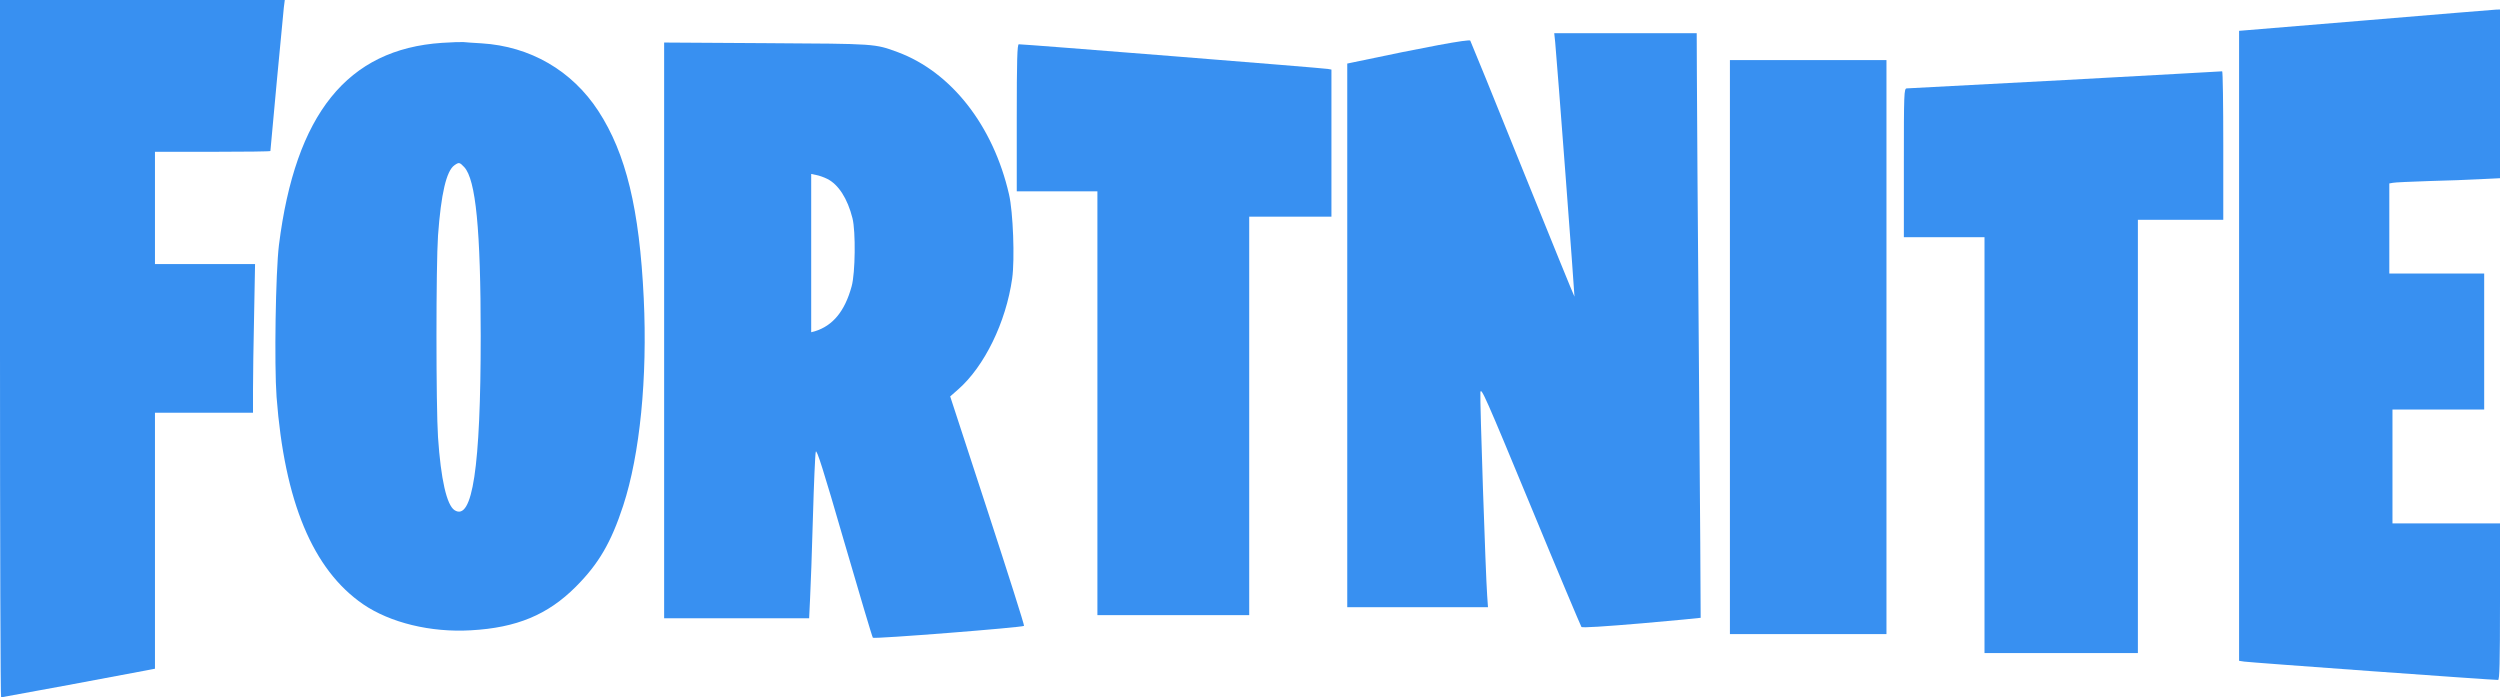 <?xml version="1.0" encoding="UTF-8" standalone="no"?>
<!DOCTYPE svg PUBLIC "-//W3C//DTD SVG 1.1//EN" "http://www.w3.org/Graphics/SVG/1.1/DTD/svg11.dtd">
<svg width="100%" height="100%" viewBox="0 0 1581 441" version="1.1" xmlns="http://www.w3.org/2000/svg" xmlns:xlink="http://www.w3.org/1999/xlink" xml:space="preserve" xmlns:serif="http://www.serif.com/" style="fill-rule:evenodd;clip-rule:evenodd;stroke-linejoin:round;stroke-miterlimit:2;">
    <g transform="matrix(0.1,0,0,-0.1,0,441)">
        <path d="M0,2205C0,992 3,0 7,0C13,0 828,151 928,171L980,181L980,1800L1600,1800L1600,1948C1600,2029 1603,2240 1607,2418L1613,2740L980,2740L980,3450L1345,3450C1546,3450 1710,3452 1710,3455C1710,3466 1790,4320 1795,4363L1801,4410L0,4410L0,2205Z" style="fill:rgb(56,144,241);fill-rule:nonzero;"/>
        <path d="M14958,4281L14160,4215L14160,231L14193,226C14222,221 15767,109 15798,110C15807,110 15810,216 15810,605L15810,1100L15130,1100L15130,1820L15710,1820L15710,2680L15110,2680L15110,3250L15133,3254C15145,3257 15247,3261 15360,3265C15473,3268 15620,3273 15688,3277L15810,3283L15810,4350L15783,4349C15767,4348 15396,4318 14958,4281Z" style="fill:rgb(56,144,241);fill-rule:nonzero;"/>
        <path d="M9835,4143C9845,4043 9959,2536 9957,2534C9956,2532 9809,2893 9630,3336C9452,3779 9302,4146 9298,4153C9292,4164 9016,4113 8563,4017L8520,4008L8520,570L9410,570L9405,642C9395,776 9358,1884 9362,1928C9365,1967 9395,1899 9679,1213C9851,796 9997,451 10001,445C10007,439 10146,448 10382,468C10587,486 10755,502 10755,503C10756,504 10751,1225 10744,2105C10737,2985 10731,3816 10731,3953L10730,4200L9829,4200L9835,4143Z" style="fill:rgb(56,144,241);fill-rule:nonzero;"/>
        <path d="M2795,4139C2197,4099 1868,3690 1764,2860C1743,2688 1734,2104 1749,1900C1799,1238 1978,808 2296,589C2467,472 2724,409 2978,424C3267,440 3464,522 3641,699C3786,844 3865,980 3941,1212C4047,1536 4095,2020 4071,2524C4044,3088 3959,3439 3784,3708C3617,3964 3353,4117 3045,4136C2996,4139 2944,4142 2930,4144C2916,4145 2856,4143 2795,4139ZM2936,3353C3009,3274 3040,2959 3040,2285C3040,1455 2988,1110 2874,1184C2825,1217 2788,1378 2770,1645C2757,1840 2757,2733 2770,2920C2789,3184 2823,3330 2874,3365C2902,3385 2907,3384 2936,3353Z" style="fill:rgb(56,144,241);fill-rule:nonzero;"/>
        <path d="M4200,4141L4200,500L5117,500L5123,627C5127,698 5135,928 5141,1140C5147,1352 5155,1538 5159,1553C5164,1574 5207,1439 5339,983C5435,654 5516,381 5520,377C5528,368 6466,442 6476,452C6479,456 6375,783 6245,1181L6009,1903L6059,1947C6225,2092 6362,2372 6401,2649C6418,2770 6407,3070 6381,3181C6281,3616 6016,3954 5678,4080C5531,4134 5543,4133 4848,4137L4200,4141ZM5231,3279C5302,3244 5360,3154 5391,3030C5412,2947 5409,2684 5386,2600C5343,2442 5267,2350 5153,2315L5130,2309L5130,3310L5163,3303C5180,3300 5211,3289 5231,3279Z" style="fill:rgb(56,144,241);fill-rule:nonzero;"/>
        <path d="M6430,3665L6430,3200L6940,3200L6940,520L7900,520L7900,3040L8420,3040L8420,3970L8398,3974C8377,3979 6470,4131 6443,4130C6433,4130 6430,4030 6430,3665Z" style="fill:rgb(56,144,241);fill-rule:nonzero;"/>
        <rect x="10940" y="400" width="990" height="3630" style="fill:rgb(56,144,241);fill-rule:nonzero;"/>
        <path d="M13060,3904C12518,3875 12067,3851 12058,3851C12041,3850 12040,3821 12040,3380L12040,2910L12550,2910L12550,280L13520,280L13520,3020L14060,3020L14060,3490C14060,3749 14057,3959 14053,3959C14048,3958 13602,3934 13060,3904Z" style="fill:rgb(56,144,241);fill-rule:nonzero;"/>
    </g>
</svg>
